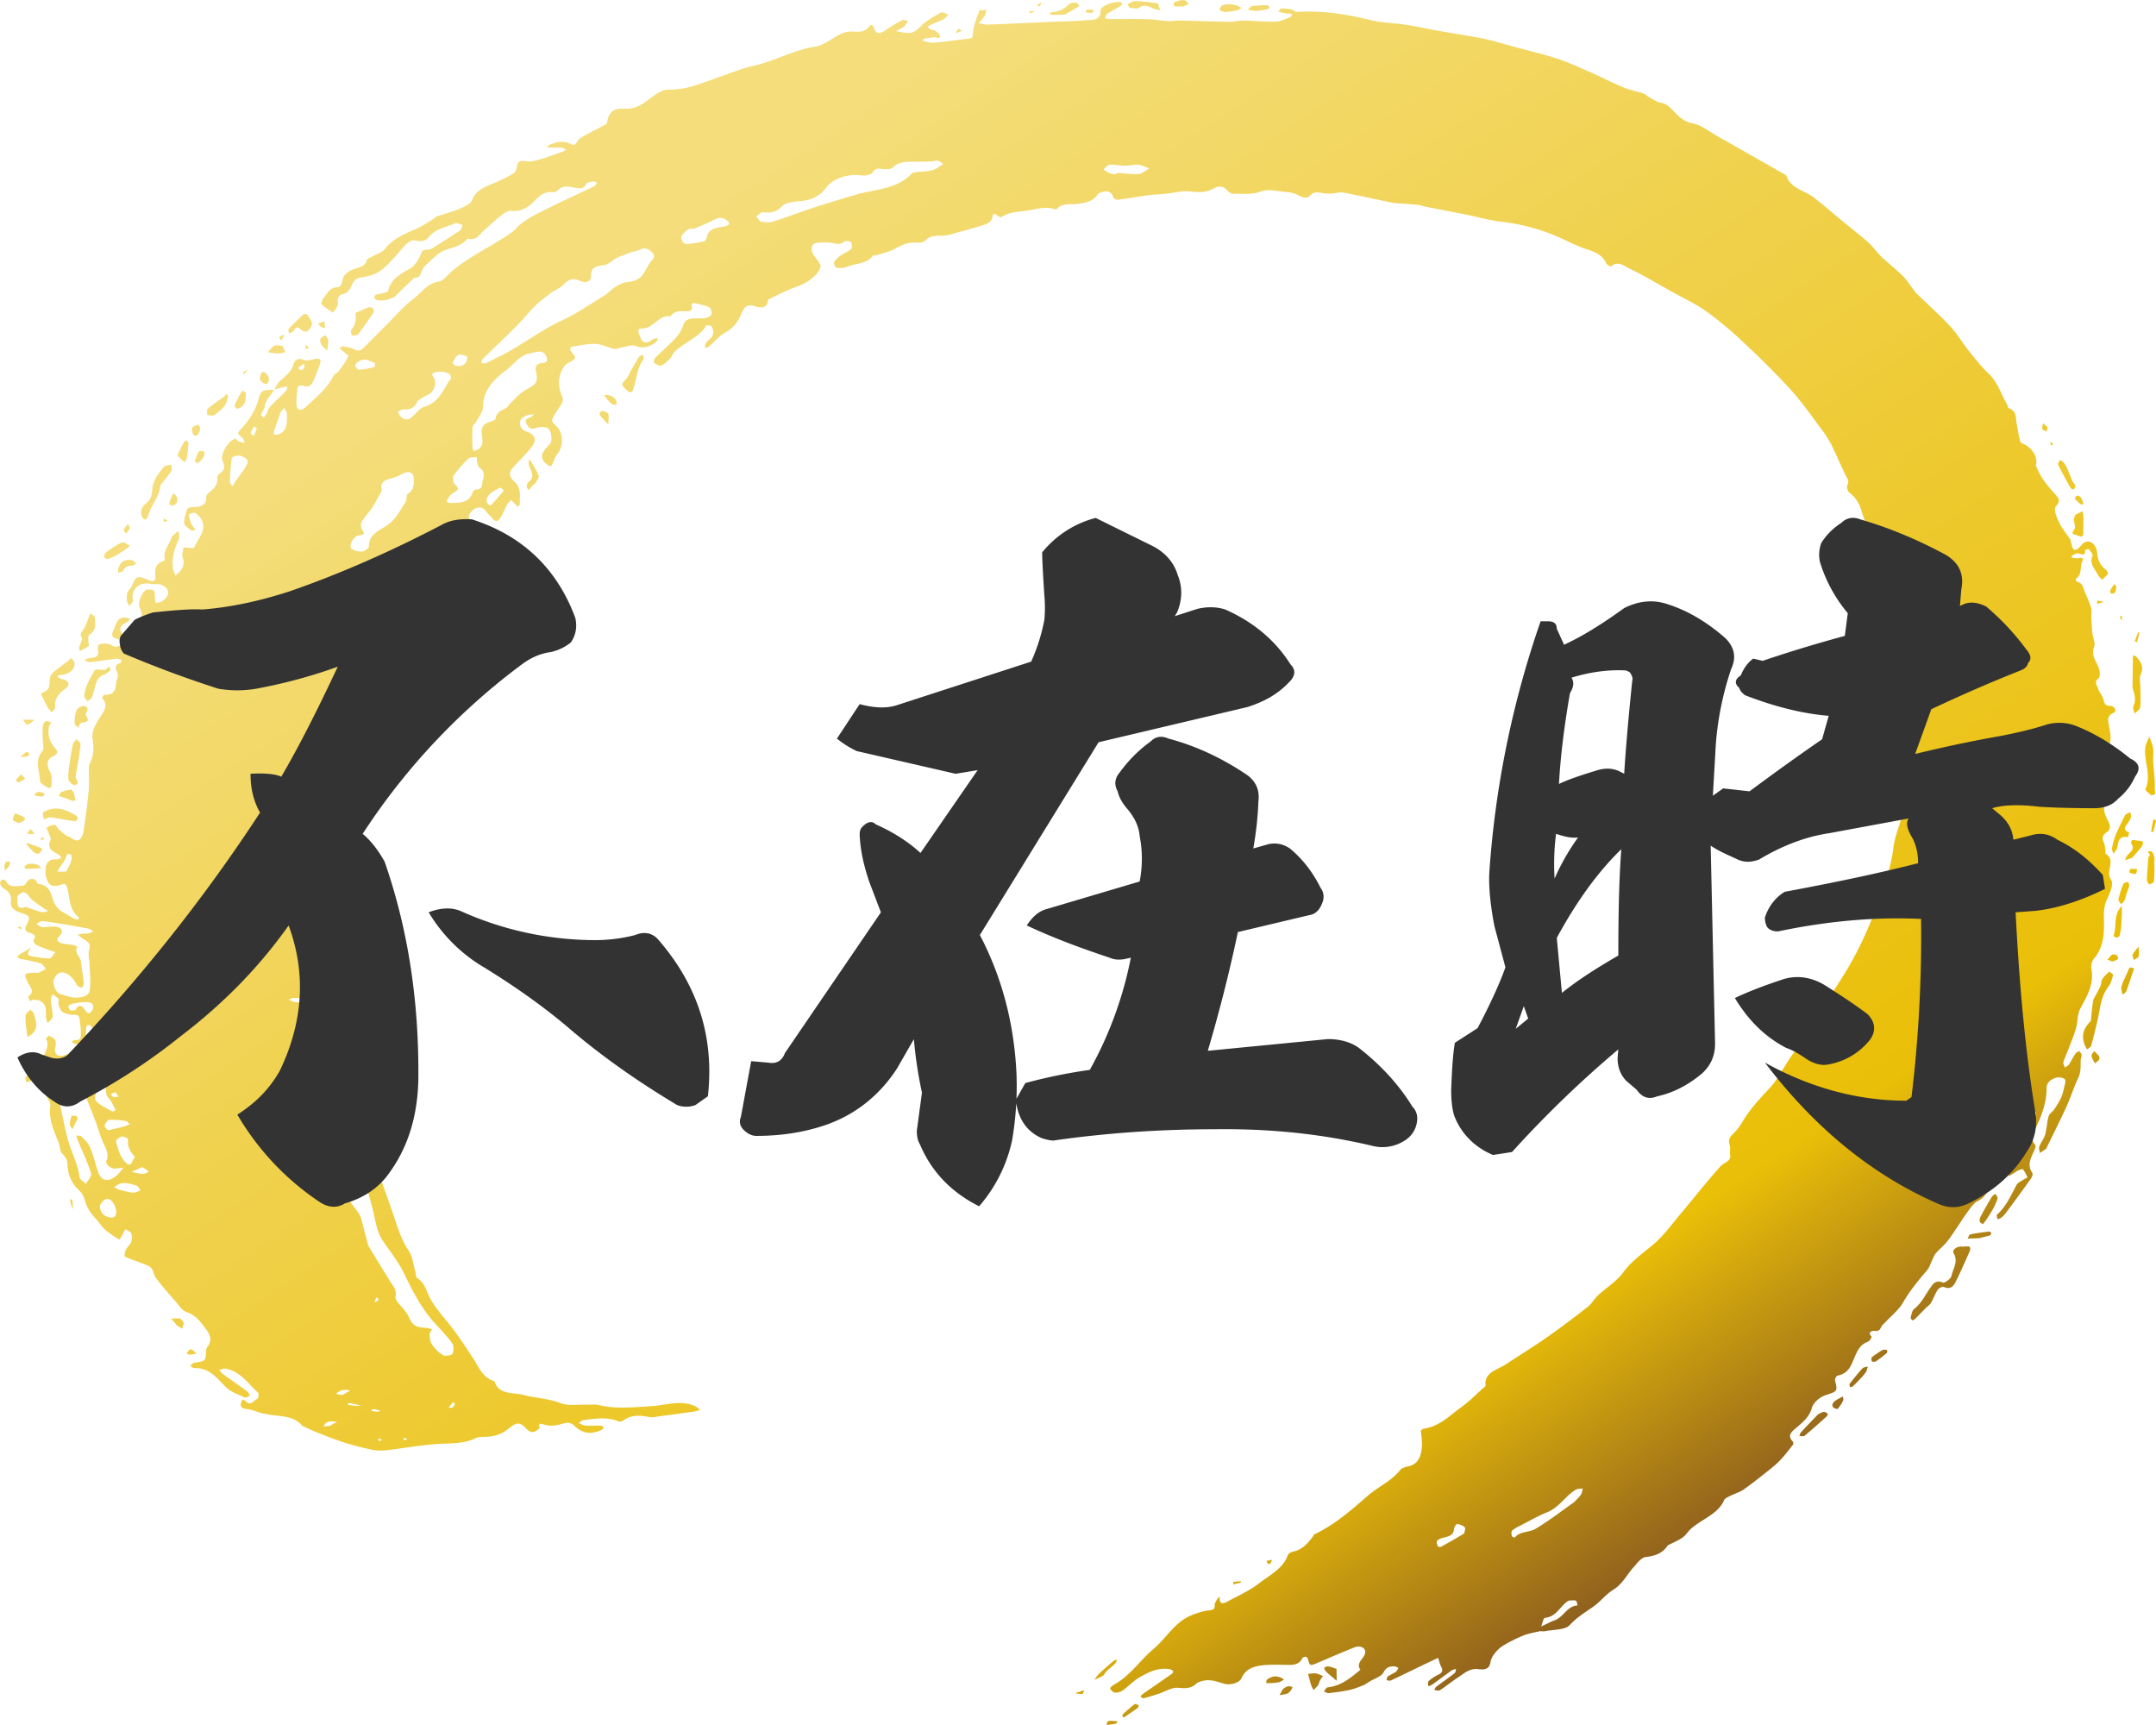 <svg xmlns="http://www.w3.org/2000/svg" xml:space="preserve" id="レイヤー_1" x="0" y="0" style="enable-background:new 0 0 100 80" version="1.1" viewBox="0 0 100 80"><style>.st1{fill:#333}</style><linearGradient id="SVGID_1_" x1="26.421" x2="74.81" y1="3.353" y2="76.924" gradientUnits="userSpaceOnUse"><stop offset=".099" style="stop-color:#f4dd7a"/><stop offset=".826" style="stop-color:#eabf08"/><stop offset=".999" style="stop-color:#7f4f21"/><stop offset="1" style="stop-color:#7f4f21"/></linearGradient><path d="M12.718 18.07c.078-.123.136-.261.238-.365.251-.258.578-.455.666-.832.024-.103.181-.328.479-.179.13.065.364-.022.548-.052.251-.041.233.112.195.229a8.628 8.628 0 0 1-.309.794c-.086.198-.221.323-.497.216-.061-.023-.228.025-.231.05-.032.299-.083.604-.046.899.029.231.26.202.398.069.469-.449 1.003-.854 1.287-1.435.049-.1.194-.16.266-.255.164-.219.332-.44.446-.68.023-.048-.187-.182-.291-.275-.04-.036-.085-.067-.128-.101.059-.031.125-.096.175-.088.178.03.369.057.521.136.191.1.31.052.433-.072.354-.356.706-.712 1.062-1.066.414-.412.791-.862 1.261-1.217.365-.276.61-.695 1.166-.788.2-.033.364-.26.531-.411.861-.775 1.986-1.237 2.919-1.927.118-.087.198-.214.315-.304.181-.138.366-.277.57-.386.429-.229.871-.44 1.309-.657.089-.044.182-.083.272-.125.432-.203.865-.403 1.293-.613.058-.029.087-.104.13-.157-.062-.024-.132-.078-.185-.067-.119.025-.297.058-.332.131-.129.27-.342.191-.562.154-.256-.043-.517-.107-.727.117-.053.056-.164.112-.239.103-.397-.047-.613.142-.85.392-.271.286-.607.52-1.104.47-.139-.014-.32.109-.444.207-.281.222-.537.469-.807.702-.216.186-.354.5-.767.375-.246.349-.67.404-1.059.55-.312.117-.548.4-.803.622a.938.938 0 0 0-.252.327c-.066.158-.083.327-.34.322-.025-.001-.053.042-.078.066-.266.256-.537.507-.795.769-.154.156-.692.284-.896.187-.046-.022-.097-.081-.096-.122.001-.042.054-.103.1-.119.106-.036.224-.044.333-.075.075-.021.198-.05.207-.091.111-.516.521-.77.996-1.03.258-.141.435-.457.542-.727.064-.162.127-.158.258-.162.069-.002.151-.002.203-.034.447-.278.894-.557 1.327-.851.075-.051.088-.173.13-.262-.122-.028-.278-.113-.359-.074-.4.191-.891.245-1.183.61-.138.172-.297.262-.608.19-.306-.072-.515.211-.706.427-.291.328-.567.679-.92.948-.236.18-.585.289-.9.328-.272.034-.376.161-.45.331-.1.228-.2.425-.515.473-.063.01-.126.13-.146.208-.025.096.022.209-.013.3-.044.116-.138.218-.211.326-.174-.12-.369-.225-.511-.37-.048-.049.001-.223.067-.3.184-.215.291-.519.704-.514.059.001.16-.177.172-.278.034-.29.244-.445.508-.542.265-.097.563-.126.633-.444.013-.057.143-.094.221-.139.212-.123.492-.204.624-.375.355-.459.874-.678 1.408-.908.308-.133.582-.329.869-.499.04-.024.064-.074.106-.089.348-.117.709-.207 1.043-.348.229-.097.541-.228.605-.404.201-.556.757-.661 1.228-.887.241-.115.485-.228.708-.368.08-.05.124-.172.142-.267.056-.306.136-.329.485-.284.204.026.435-.047.641-.107.333-.098.656-.22.982-.336.063-.022.117-.063.176-.095-.07-.033-.138-.088-.211-.093-.183-.014-.367-.002-.551-.006-.04-.001-.08-.027-.12-.041.036-.029.066-.068.108-.085.314-.124.64-.213.967-.053.191.093.246.044.334-.117.066-.12.235-.205.374-.283.309-.172.63-.328.941-.498.039-.022.059-.087.068-.134.078-.434.278-.619.799-.593.482.024.795-.177 1.131-.43.266-.2.606-.464.906-.457.491.012.923-.088 1.354-.23.689-.227 1.363-.491 2.05-.724.297-.101.611-.159.915-.245.842-.239 1.604-.664 2.5-.793.307-.044.595-.25.865-.415.277-.168.546-.317.898-.283.289.028.554.007.736-.238.096-.13.165-.063.203.046.107.302.265.331.559.126.236-.165.485-.319.743-.454.071-.037.197.01.298.018-.049.075-.095.151-.147.225a.256.256 0 0 1-.077.069c-.111.063-.225.123-.337.184.158.03.314.074.473.087.274.022.451-.075.644-.281.255-.272.624-.467.965-.668.063-.037.222.053.337.084-.061.073-.106.171-.187.214-.194.102-.407.176-.609.266-.058.026-.106.069-.159.105.053.044.099.097.161.128.048.024.132 0 .168.029.096.076.245.169.245.255 0 .199-.178.049-.276.065-.16.027-.323.043-.482.072-.023.004-.03.103-.027.103.17.033.345.095.511.08.535-.047 1.067-.129 1.601-.185.215-.023.181-.106.199-.267.039-.35.174-.694.297-1.032.014-.038.204-.025.312-.036-.009.075-.007.153-.032.224-.02.056-.072.103-.112.153-.063.079-.128.156-.192.234.136.024.273.073.407.069.985-.036 1.97-.083 2.954-.126.517-.022 1.036-.026 1.55-.071.323-.028.744.044.737-.462-.003-.21.676-.45.938-.373.029.008.077.041.074.045-.024.046-.045.102-.089.128-.199.12-.413.223-.605.351-.063.042-.076.142-.112.215.079.012.158.035.237.036.576.003 1.153-.01 1.728.006.328.009.654.071.982.093.143.01.29-.034.434-.031.799.017 1.598.047 2.397.059.21.003.421-.061.631-.057.505.009 1.01.064 1.514.049.226-.006.449-.129.669-.21.042-.015.059-.083.087-.127-.053-.014-.105-.031-.159-.04-.035-.006-.075.004-.11-.002-.124-.023-.246-.05-.369-.075.045-.053.087-.151.134-.152.156-.006.317.011.47.042.094.019.181.121.266.115 1.164-.073 2.286.1 3.404.378.524.13 1.088.132 1.63.215.499.076.991.188 1.487.276.714.127 1.433.23 2.142.375.486.1.958.253 1.437.383.642.173 1.293.323 1.922.527.509.165.996.386 1.483.599.55.241 1.08.517 1.634.749.295.124.625.182.933.284.091.03.157.114.244.16.176.096.348.224.541.263a.76.76 0 0 1 .427.215c.306.288.531.643 1.066.747.413.08.772.382 1.149.595 1.037.586 2.071 1.176 3.105 1.765.04.023.09.055.102.091.191.57.856.663 1.279.998.422.334.827.684 1.241 1.026.404.333.821.655 1.214.998.201.175.361.387.539.582.052.057.1.117.158.169.319.284.654.555.956.853.183.181.317.401.473.603.052.067.096.142.157.201.523.509 1.074.997 1.567 1.527.334.359.578.783.883 1.165.282.353.566.71.896 1.027.435.418.582.957.865 1.438.031.053.027.151.067.165.4.142.318.467.374.738.055.262.092.527.154.788.013.055.092.115.157.139.372.141.657.577.593.925-.005.029-.026.064-.014.087.1.201.188.41.314.598.154.228.334.443.518.654.17.196.376.328.092.63-.119.127.041.506.152.741.135.286.353.541.533.811.011.016-.004.044.003.064.093.282.088.654.536.145.264-.299.661-.07.702.436.025.308.137.54.394.737.057.043.119.154.094.194-.063.103-.172.183-.263.272-.064-.069-.149-.129-.187-.208-.139-.284-.429-.53-.261-.898.034-.074-.101-.214-.174-.314-.011-.015-.173.03-.172.04.027.27-.112.221-.315.158-.078-.024-.205.067-.305.113-.012.006-.002.083.007.084.098.015.204.045.297.026.185-.038.266-.001.184.164-.127.258.014.596-.306.8-.01.007.028.116.06.124.283.068.29.297.368.48.104.243.213.486.289.737.038.124.001.265.008.399.013.257.025.515.051.771.022.22.151.466.077.651-.171.424.178.712.245 1.067.024.127.041.325-.039.384-.221.163-.063.314-.023.453.049.171.191.321.244.492.055.178.05.341.356.329.1-.004.344.216.113.324-.328.153-.233.385-.204.574.066.428.206.848-.228 1.201-.049.04-.066.195-.041.208.271.137.111.283.037.437a.549.549 0 0 0-.069.296c.058.375.14.748.208 1.122.015.084.046.196.001.253-.28.359-.051.684.089 1.001.088.2.052.347-.117.458-.205.134-.197.277-.118.461.049.113.057.24.077.361.009.053-.024.139.005.157.511.318-.029.803.253 1.204.142.202-.058.636-.195.932-.202.436-.117.875-.131 1.313-.015.513-.106.993-.468 1.422-.106.125-.145.342-.114.501.125.655-.201 1.236-.493 1.768-.164.299-.134.546-.192.822-.081.381-.253.748-.39 1.119-.074.2-.169.394-.226.597-.02.071.046.161.073.243.063-.048.145-.086.185-.146.109-.164.193-.341.302-.505.036-.054.119-.083.18-.123.037.062.094.122.104.187.011.067-.034.139-.038.21-.014.205.005.415-.037.616-.039.184-.141.358-.213.537-.148.368-.279.741-.445 1.102-.281.61-.585 1.213-.879 1.819-.013.028-.025.06-.05.078-.089.065-.182.124-.274.185-.011-.1-.059-.211-.026-.299.07-.189.215-.358.269-.549.079-.282.085-.58.165-.861.033-.118.187-.206.263-.319.116-.172.227-.349.311-.534.072-.158.112-.328.149-.496.027-.124.089-.307.022-.367-.084-.075-.306-.104-.425-.06-.222.083-.413.201-.414.486-.003.648-.225 1.263-.512 1.852-.133.272-.249.512-.013.78.03.034.003.117-.018.172-.138.365-.407.714-.119 1.123.041.058-.025.203-.083.284a93.154 93.154 0 0 1-1.159 1.587 1.212 1.212 0 0 1-.217.212c-.04.033-.102.044-.154.066-.011-.074-.063-.183-.026-.216.439-.396.647-.905.911-1.388.055-.101.206-.163.317-.238.06-.04.189-.09.184-.102a1.948 1.948 0 0 0-.206-.377c-.012-.017-.135.011-.194.039-.091.043-.171.105-.257.157-.068.041-.138.079-.208.119.003-.089-.026-.192.015-.265.187-.333.4-.653.59-.985.107-.187.196-.383.276-.58.13-.32.25-.644.368-.968.02-.054.009-.117.013-.176-.084.003-.221-.021-.242.013-.133.208-.237.431-.358.646-.055.098-.126.189-.193.281-.13.178-.263.354-.394.532-.092.126-.188.251-.271.382-.088.14-.219.282-.232.43-.024.277-.022.528-.279.751-.14.122-.184.339-.244.521a.911.911 0 0 1-.484.572c-.173.088-.298.265-.414.42-.196.26-.367.536-.55.803-.154.225-.298.457-.472.67-.152.186-.347.344-.508.524-.069.076-.103.177-.149.269-.092.183-.144.391-.277.545-.406.472-.794.945-1.101 1.479-.195.34-.541.612-.82.913-.055.059-.127.11-.166.176-.073.123-.099.262-.333.226-.069-.011-.361.038-.146.255.025.025-.075.213-.157.244-.373.139-.487.406-.624.718-.147.336-.256.76-.789.856-.058.01-.136.164-.118.234.13.509.102.491-.459.682-.258.088-.551.347-.613.574-.114.418-.417.67-.731.935-.219.185-.424.354-.161.631.03.032.037.114.011.148-.183.238-.365.478-.572.699-.168.18-.364.341-.561.498-.38.302-.759.606-1.16.887-.174.122-.403.183-.6.283-.111.056-.261.117-.3.207-.288.664-1.061.882-1.56 1.348-.129.121-.219.28-.363.382-.186.131-.408.222-.615.33-.03.016-.07.027-.085.05-.225.344-.556.473-1.007.525-.218.025-.418.306-.588.497-.306.342-.49.755-.927 1.024-.353.217-.601.564-.943.798-.383.263-.761.498-1.081.846-.201.219-.742.198-1.133.277-.086.017-.184-.013-.268.006-.254.057-.517.102-.752.198a7.103 7.103 0 0 0-.927.465 1.514 1.514 0 0 0-.398.371.86.86 0 0 0-.187.382c-.045.294-.208.386-.56.337-.401-.056-.668.201-.953.388-.285.186-.545.402-.83.587-.058.038-.18-.002-.272-.006.035-.053.057-.12.107-.158.279-.211.568-.41.843-.625.05-.039.048-.131.069-.198-.069.023-.151.032-.206.071-.305.217-.601.443-.905.661-.05.036-.12.05-.181.075.003-.081-.032-.195.016-.238.129-.117.282-.22.445-.298.192-.092.232-.193.14-.367-.069-.13-.098-.276-.145-.415-.24.114-.482.228-.721.343-.49.236-.977.476-1.47.707-.05.024-.133-.008-.201-.013.02-.06.018-.142.063-.175.114-.083.257-.135.373-.217.057-.04.079-.119.117-.18-.064-.025-.129-.072-.193-.072-.23-.001-.379.045-.5.282-.098.191-.427.289-.654.428-.093.057-.181.127-.283.168-.206.082-.415.169-.633.216-.315.069-.638.11-.959.148-.074.009-.157-.045-.235-.071.055-.068.103-.188.167-.195.638-.068 1.064-.436 1.498-.795.009-.007.026-.02.025-.022-.219-.316.146-.496.213-.744.071-.265-.203-.411-.513-.285-.566.23-1.128.469-1.689.71-.346.148-.356.146-.439-.165-.012-.046-.063-.117-.099-.118-.058-.002-.154.032-.171.072-.132.295-.405.31-.702.304-.306-.006-.614-.015-.919.002-.514.028-.984.124-1.199.622-.091.212-.527.334-.804.249-.362-.112-.718-.243-1.107-.095-.052.02-.118.032-.151.066-.243.252-.52.253-.883.218-.28-.027-.588.178-.885.275-.234.076-.469.151-.708.213-.036.01-.096-.049-.144-.075.031-.038.054-.085.093-.113.45-.314.904-.625 1.352-.94.04-.028.088-.109.073-.127a.305.305 0 0 0-.169-.098c-.524-.084-.96.138-1.367.367-.3.169-.533.428-.813.628a.582.582 0 0 1-.352.093c-.083-.006-.174-.102-.223-.177-.016-.025.073-.131.138-.165.791-.427 1.237-1.15 1.883-1.69.622-.521.985-1.28 1.834-1.588.22-.08.449-.159.682-.186.194-.023.33-.033.312-.248-.005-.065.036-.137.071-.199.043-.074.103-.141.156-.211.005.068.001.138.017.205.01.041.046.105.078.109a.354.354 0 0 0 .196-.033c.517-.285 1.078-.526 1.53-.877.492-.382 1.115-.682 1.336-1.294.027-.075.138-.162.226-.178.461-.088.706-.388.943-.701.025-.033.032-.088.065-.104.962-.453 1.731-1.137 2.486-1.794.482-.42 1.113-.689 1.502-1.195.067-.087.229-.136.358-.163.372-.079.527-.299.605-.629.083-.347.037-.673-.007-1.009-.004-.034.085-.105.139-.113.744-.108 1.199-.614 1.737-.996.367-.26.676-.584 1.011-.88.042-.037.12-.082.116-.117-.076-.622.543-.729.943-.993.635-.42 1.288-.819 1.909-1.254.65-.455 1.279-.933 1.9-1.419.18-.141.283-.356.45-.512.395-.367.892-.672 1.193-1.088.38-.527.913-.88 1.401-1.297.475-.405.835-.917 1.235-1.389.397-.469.779-.948 1.173-1.419.229-.274.464-.545.702-.813.15-.169.49-.206.44-.517-.025-.154.023-.322-.025-.467-.066-.201-.019-.335.137-.488a2.76 2.76 0 0 0 .455-.578c.355-.61.853-1.126 1.34-1.652.179-.193.303-.427.446-.646.16-.244.303-.496.471-.735.41-.586.917-1.134 1.225-1.758.424-.86 1.009-1.638 1.486-2.47.523-.912.938-1.844 1.288-2.807.315-.867.638-1.731.748-2.649.056-.468.244-.923.374-1.384.041-.147.11-.291.124-.44.082-.826.196-1.653.209-2.481.008-.567-.117-1.137-.218-1.701-.018-.098-.202-.18-.32-.256-.101-.065-.217-.109-.327-.163.093-.061.176-.153.28-.178.35-.083.372-.247.213-.497-.048-.076-.041-.18-.053-.272-.099-.753-.205-1.506-.291-2.26-.044-.378-.03-.762-.082-1.14-.078-.561-.071-1.164-.321-1.664-.274-.547-.165-1.132-.422-1.662-.249-.514-.506-1.033-.663-1.571-.099-.34-.274-.58-.552-.806-.083-.068-.129-.255-.083-.344.094-.184-.002-.295-.079-.446-.241-.473-.434-.966-.675-1.439a5.472 5.472 0 0 0-.512-.785c-.441-.587-.857-1.192-1.356-1.739a39.26 39.26 0 0 0-2.155-2.164 17.51 17.51 0 0 0-1.741-1.462c-.495-.357-1.075-.623-1.619-.927-.66-.368-1.306-.761-1.993-1.085-.221-.104-.513-.377-.837-.092-.013.012-.19-.07-.218-.133-.161-.367-.468-.526-.884-.654-.542-.167-1.033-.458-1.56-.67a9.468 9.468 0 0 0-2.469-.621c-.52-.059-1.026-.211-1.541-.314-.661-.133-1.324-.26-1.986-.391-.1-.02-.195-.063-.296-.073-.24-.025-.482-.037-.723-.056-.165-.013-.332-.016-.492-.048-.749-.152-1.493-.323-2.244-.462-.175-.033-.373.037-.561.045a1.955 1.955 0 0 1-.419-.026c-.207-.039-.394-.068-.553.104-.139.15-.295.132-.482.034-.175-.09-.381-.174-.575-.18-.428-.013-.83-.191-1.301-.011-.362.138-.825.079-1.243.085-.084.001-.192-.084-.252-.155-.182-.213-.413-.214-.628-.092-.339.194-.668.191-1.062.144-.395-.047-.814.069-1.223.11-.259.026-.521.033-.778.067-.401.053-.798.132-1.2.181-.158.019-.362.089-.422-.164-.02-.084-.171-.201-.261-.201-.149.001-.372.047-.433.14-.219.335-.556.386-.94.441-.321.046-.705-.056-.955.234-.015.017-.072.022-.101.012-.435-.144-.849-.001-1.27.066-.406.064-.836.05-1.188.294-.03.021-.135-.004-.17-.036-.211-.197-.226-.1-.276.1-.028.112-.187.241-.32.284-.533.172-1.078.315-1.62.465-.11.03-.226.056-.339.058-.299.007-.592-.032-.822.231-.079.091-.327.095-.496.09-.326-.01-.574.097-.844.253-.278.16-.624.23-.942.335-.043.014-.129-.015-.142.004-.275.413-.817.357-1.223.536a.863.863 0 0 1-.466.032c-.06-.011-.144-.193-.112-.256.061-.121.185-.225.304-.312.151-.109.349-.175.476-.299.063-.061.047-.229-.003-.317-.026-.046-.248-.069-.306-.025-.167.127-.302.129-.515.076-.238-.059-.51-.04-.763-.016-.247.024-.307.306-.145.562.122.192.373.429.319.576-.091.249-.342.485-.591.649-.276.182-.628.273-.942.413-.284.127-.561.266-.841.401-.021.01-.048.028-.051.045-.066.425-.342.382-.695.272-.286-.089-.437.1-.524.309-.156.37-.34.697-.757.921-.302.162-.52.443-.782.665-.041.035-.119.037-.179.054.008-.061.001-.128.029-.181a.608.608 0 0 1 .162-.199c.238-.177.242-.391.119-.61-.024-.044-.234-.066-.245-.047-.33.564-1.033.775-1.476 1.228-.08.082-.106.204-.186.286-.125.128-.259.265-.422.344-.069.033-.242-.051-.33-.12-.038-.029-.013-.179.039-.231.308-.311.649-.599.946-.918.155-.168.287-.374.349-.582.082-.273.284-.329.544-.34.159-.007.324.021.476-.008.113-.022.277-.096.298-.172.028-.101-.022-.292-.106-.331-.218-.101-.471-.143-.714-.197-.026-.006-.114.075-.106.097.089.244-.062.296-.285.286-.261-.012-.513-.015-.672.216-.006.009-.018.023-.026.022-.577-.073-.752.57-1.334.565-.274-.002-.085.303-.039.445.073.23.285.252.495.095.067-.05.16-.076.244-.105.005-.002.065.074.055.087a.667.667 0 0 1-.169.166c-.263.162-.521.25-.862.115-.156-.062-.392.027-.59.057-.135.021-.277.102-.396.079-.298-.058-.583-.219-.877-.229-.377-.012-.759.081-1.136.141-.016.003-.041.147-.005.191.281.346.281.338-.135.559a.625.625 0 0 0-.234.242c-.251.451-.217.904-.011 1.364.035.077-.001.198-.047.28-.142.252-.342.484-.44.746-.033.088.161.251.266.37.266.302.241.927-.029 1.219-.096.103-.122.256-.184.385-.031.064-.071.125-.108.188-.059-.03-.127-.051-.176-.09-.291-.23-.307-.459-.071-.733.104-.121.253-.25.266-.384.018-.184-.016-.421-.141-.55-.086-.089-.385-.088-.55-.033-.237.078-.333.034-.44-.151-.103-.179-.071-.267.141-.331.075-.022.131-.092.196-.141-.088.007-.18 0-.262.022-.376.102-.501.338-.321.617a.451.451 0 0 0 .22.151c.47.16.458.446.248.711-.276.349-.6.669-.903 1.001-.199.217-.086.45.075.586.375.317.259.701.277 1.07.002.041-.061.084-.094.126l-.123-.129-.186-.185c-.061.063-.14.118-.178.19-.112.207-.191.43-.318.629-.068.107-.189.254-.354.054-.104-.126-.238-.235-.333-.366-.136-.187-.323-.201-.505-.107a.589.589 0 0 0-.252.286c-.089.216.11.281.286.355.083.035.149.1.222.151-.08.035-.157.076-.24.104-.42.142-.937.973-.847 1.35.015.062-.005.173-.051.195-.384.191-.349.513-.329.817.033.516-.128.978-.424 1.414a3.88 3.88 0 0 0-.493.958c-.106.312-.232.671-.688.873-.288.128-.451.535-.591.844-.114.251-.106.544-.166.816-.011.048-.084.103-.141.118-.033.009-.121-.045-.134-.084-.036-.113-.045-.233-.066-.35-.016-.089-.035-.178-.052-.267-.137.036-.301.043-.404.116-.173.124-.297.3-.46.436-.204.17-.161.358-.087.551.036.094.119.174.15.269.132.397.2.423-.283.645-.115.053-.163.252-.204.392-.088.294-.148.594-.227.891a.491.491 0 0 1-.102.189c-.351.399-.444.878-.561 1.353-.048.194-.11.397-.225.564-.15.217-.079.409-.031.624.042.189.049.389.027.58-.006.051-.176.119-.274.124-.592.029-.786.272-.621.795.043.137.088.278.09.418.001.072-.071.186-.142.212-.304.11-.535.519-.432.884.078.277.354.289.626.295.108.002.215.059.323.091-.109.054-.211.131-.327.158-.245.058-.498.088-.746.137-.04.008-.069.058-.103.088.042.013.084.037.125.036.271-.006.511-.002.323.34-.025.045.02.151.07.194.253.215.182.5.126.725a1.37 1.37 0 0 0 .171 1.126c.043.069.039.215-.015.266-.176.166-.096.328-.059.506.082.405.138.814.217 1.219.035.178.082.358.155.527.117.269.04.415-.281.413-.411-.003-.821-.044-1.233-.056-.083-.002-.168.054-.252.084.087.035.171.091.262.102.42.051.844.075 1.261.139.254.039.355.206.389.441.037.258-.128.332-.336.386-.101.026-.219-.002-.326.013-.076.011-.145.054-.218.082.048.036.112.065.14.11.057.092.157.21.13.288-.104.306.119.413.361.483.359.104.608.306.78.588.033.054-.009.145-.016.219-.061-.026-.123-.048-.181-.078-.031-.016-.049-.049-.079-.067-.192-.112-.482-.353-.562-.308-.274.155-.549.341-.602.698-.039.257-.029.458.097.698.113.215.084.485.143.726.112.454.228.909.368 1.357.155.493.334.98.513 1.466.164.447.341.891.515 1.336.015.037.073.072.068.103-.091.588.542.906.67 1.411.095.376.192.751.291 1.126a.62.62 0 0 0 .073.167c.317.522.636 1.043.955 1.564.136.221.329.386.261.714-.041.198.293.456.455.689.06.085.126.171.163.264.145.365.335.487.778.5.1.003.199.044.298.068-.041.075-.118.152-.115.225.008.156.013.334.1.461.135.195.312.384.521.515.092.058.41.004.439-.062.063-.146.074-.367-.014-.493-.22-.316-.501-.6-.768-.889-.666-.722-1.079-1.56-1.493-2.405-.243-.496-.604-.948-.926-1.413-.335-.482-.372-1.035-.511-1.565-.174-.659-.376-1.312-.549-1.971-.102-.387-.17-.781-.258-1.171-.058-.259-.128-.516-.187-.775a394.77 394.77 0 0 1-.473-2.097c-.009-.042-.001-.086-.001-.129.001-.155-.044-.425.011-.443.191-.06.453-.091.621-.016.134.06.22.287.231.446.006.094-.155.253-.276.286-.255.07-.158.139-.059.256.107.128.241.265.269.412.053.273.04.555.048.834.003.104-.032.212-.01.312.053.248.117.496.197.738.064.191.155.375.243.559.026.055.099.095.119.151.347.954.701 1.907 1.028 2.867.2.587.363 1.175.725 1.716.184.276.213.633.308.955.032.108.011.271.087.319.401.253.435.663.636 1.004.301.513.738.962 1.096 1.45.317.432.61.878.902 1.324.245.374.391.814.909.992.021.007.049.022.054.038.198.612.831.487 1.32.611.582.147 1.191.17 1.766.391.34.131.786.049 1.184.061.186.006.382-.023.556.019.804.196 1.607.1 2.418.055.679-.038 1.366-.309 2.045-.007.093.041.165.117.247.176-.098.027-.193.064-.293.079-.529.076-1.059.149-1.589.218-.164.021-.34.068-.493.036-.443-.094-.853-.103-1.224.176-.045.034-.15.044-.205.022-.526-.216-1.065-.128-1.601-.056-.085.011-.159.088-.238.134.099.04.195.108.297.115.248.017.498.001.747.01.046.002.089.06.133.092-.042.037-.076.086-.126.109-.509.235-.918.146-1.285-.236-.073-.076-.276-.122-.385-.09-.339.099-.662.184-1.018.061-.061-.021-.29-.081-.163.144.015.027-.168.179-.281.211-.08.023-.233-.034-.293-.099-.336-.365-.472-.384-.87-.058-.341.279-.673.375-1.096.381-.15.002-.319.007-.444.067-.555.27-1.156.226-1.756.266-.825.056-1.64.21-2.463.3a2.239 2.239 0 0 1-.7-.058 13.336 13.336 0 0 1-1.208-.323c-.393-.126-.776-.279-1.159-.429-.218-.085-.427-.186-.64-.281-.041-.018-.092-.033-.116-.062-.4-.482-1.031-.414-1.589-.521-.112-.022-.225-.041-.334-.071-.217-.059-.428-.163-.648-.178-.243-.017-.291-.113-.263-.285.009-.056.057-.108.088-.162.043.027.096.047.128.082.236.256.37-.03.527-.095.061-.025.103-.249.053-.294-.458-.409-.787-.96-1.484-1.116-.096-.021-.215.036-.323.057.061.067.112.146.186.2.373.272.755.534 1.126.808.059.044.077.132.114.199-.086.026-.202.096-.253.07-.285-.15-.599-.225-.853-.469-.401-.383-.737-.917-1.478-.891-.061.002-.125-.073-.188-.113.066-.047.127-.125.2-.136.515-.077.514-.072.538-.535a.37.37 0 0 1 .062-.203c.221-.286.146-.536-.058-.806-.244-.322-.443-.647-.904-.801-.215-.072-.361-.322-.521-.504-.3-.34-.601-.681-.875-1.037-.106-.126-.123-.313-.213-.461-.049-.08-.158-.144-.256-.184-.33-.132-.673-.239-.994-.385-.041-.019-.009-.218.036-.317.06-.129.196-.233.245-.364a.58.58 0 0 0 .008-.39c-.033-.087-.177-.141-.272-.21l-.158.299-.102.19c-.077-.041-.159-.075-.228-.125-.174-.125-.355-.246-.507-.39-.133-.126-.219-.289-.346-.42-.267-.276-.462-.574-.553-.935a.965.965 0 0 0-.282-.444 1.62 1.62 0 0 1-.509-1.162c-.006-.27-.112-.356-.254-.522-.109-.126-.09-.331-.154-.493-.218-.555-.481-1.095-.389-1.713.023-.156-.134-.333-.205-.502-.021-.05-.061-.135-.039-.151.18-.142.412-.248.36-.517-.003-.016.067-.062.099-.059.189.015.527.479.454.63-.008.016-.132-.001-.196-.02-.095-.027-.186-.069-.278-.105.03.089.058.179.091.267.054.142.132.279.167.425.154.637.25 1.288.46 1.909.16.474.39.926.44 1.431.011.11.197.207.302.31.085-.167.279-.362.235-.497-.169-.527-.415-1.035-.63-1.551-.027-.064-.039-.132-.058-.198.084.015.201.005.245.05.15.155.32.315.397.501.156.377.247.774.38 1.159.135.393.449.464.793.192a1.14 1.14 0 0 0 .155-.138c.077-.087.145-.18.217-.27-.121.013-.242.025-.362.041-.201.026-.494-.2-.424-.359.137-.317-.027-.565-.15-.841-.15-.335-.242-.689-.372-1.031-.242-.635-.508-1.264-.733-1.904-.086-.244-.225-.351-.506-.342a.901.901 0 0 1-.312-.038c-.098-.038-.334-.071-.064-.216.028-.015-.018-.237-.073-.254-.173-.054-.369-.047-.552-.081-.065-.012-.175-.088-.168-.106.104-.275.298-.534.129-.845-.013-.023.123-.146.139-.138.106.05.241.107.283.193.048.1.03.236.006.351-.063.302.102.446.428.355.054-.015.103-.061.154-.06.127.002.253.024.38.037-.077.044-.166.077-.229.134-.081.072-.176.155-.203.248-.038.131-.019.271.219.188.542-.188 1.28.479 1.172 1.039-.035.18-.126.43-.031.533.191.207.489.338.751.49.025.015.154-.061.152-.066a3.944 3.944 0 0 0-.202-.4c-.07-.118-.207-.224-.222-.345-.05-.403-.04-.812-.089-1.215a7.357 7.357 0 0 0-.227-1.214c-.075-.256-.255-.49-.4-.727-.019-.031-.131-.052-.167-.031-.039.023-.052.097-.056.15-.009.138-.009.277-.009.416 0 .037-.005.091.018.108.418.294.023.657.106.979.004.014-.083.064-.087.06-.095-.079-.193-.158-.27-.25-.021-.025.025-.094.039-.142.067-.233.052-.42-.293-.452-.068-.006-.128-.072-.192-.111.063-.026.128-.078.189-.075.261.014.26-.133.253-.293-.003-.068.005-.138-.002-.206a9.218 9.218 0 0 0-.058-.497c-.037-.244-.264-.148-.422-.182-.131-.028-.286-.054-.375-.13-.095-.083-.14-.221-.178-.342-.025-.078.037-.187-.004-.25-.059-.091-.175-.153-.267-.227-.031.086-.091.174-.086.258.012.206.059.41.082.616.009.08.017.173-.02.241-.047.087-.139.154-.212.23-.026-.092-.069-.183-.073-.276-.012-.271.059-.565-.254-.748-.085-.05-.212-.053-.321-.057-.06-.002-.121.038-.182.059-.018-.08-.082-.208-.048-.232.305-.219.065-.417-.025-.607-.212-.446-.202-.47.337-.475.049 0 .106.015.146-.003.119-.053.231-.118.345-.178-.083-.089-.147-.224-.253-.257-.302-.093-.62-.142-.931-.212-.049-.011-.093-.037-.14-.057.029-.046.047-.103.09-.134.079-.058.174-.098.26-.149.095-.056.188-.115.282-.173-.049.083-.11.162-.14.25-.012.035.033.123.065.129.309.052.62.117.931.119.092.001.185-.187.278-.288-.085-.029-.171-.055-.255-.086-.219-.082-.445-.154-.65-.258-.067-.034-.136-.187-.105-.231.14-.199.002-.263-.165-.317-.237-.076-.278-.168-.16-.39.2-.373.138-.408-.312-.562-.237-.081-.46-.216-.419-.516.033-.244-.064-.452-.327-.589a.399.399 0 0 1-.173-.224c-.018-.054.029-.145.081-.188.024-.02.171.021.189.06.159.348.497.218.773.223.065.001.154-.097.194-.167.107-.185.301-.215.441-.053.034.039.048.124.08.128.675.073.573.635.809.984.06.088.126.183.216.243.211.141.436.267.662.391.053.029.131.022.197.031.001-.037.02-.092-.001-.108-.5-.39-.377-.967-.564-1.449-.016-.041-.103-.103-.128-.094-.513.186-.721.112-.818-.331a1.124 1.124 0 0 1 .003-.516c.054-.204.231-.304.487-.287.071.005.146-.048.22-.075-.047-.053-.082-.126-.144-.157-.297-.149-.541-.3-.361-.662.04-.08-.049-.212-.084-.318-.029-.09-.118-.235-.088-.257.1-.073.24-.13.368-.134.057-.002.113.141.184.206a3.9 3.9 0 0 0 .364.298c.06.043.156.048.211.094.234.195.414.164.524-.109.042-.105.06-.218.075-.329.077-.578.165-1.155.216-1.735.032-.373.003-.749.009-1.124.001-.067.042-.135.071-.2.158-.356.162-.71.102-1.093-.056-.36.153-.694.361-1.02.154-.241.385-.531.094-.842-.024-.026.056-.181.081-.18.648.032.488-.449.606-.745a.383.383 0 0 0-.001-.288c-.096-.198-.126-.353.156-.445.029-.01.025-.099.037-.151-.084-.014-.171-.048-.251-.038-.404.049-.804.118-1.209.159-.085.009-.18-.066-.271-.103.085-.028.169-.075.256-.082.343-.028.447-.134.389-.381-.019-.082.004-.237.054-.254a.904.904 0 0 1 .418-.029c.118.018.221.123.337.133.099.009.207-.061.312-.096-.054-.088-.095-.243-.165-.254-.445-.071-.279-.32-.196-.517.096-.229.145-.532.559-.483.059.007.114.041.17.062-.042.048-.073.11-.127.141-.168.098-.372.17-.312.4.015.057.061.107.092.16l.13-.088c.094-.061.181-.133.283-.182.466-.224.59-.536.375-.967-.098-.197.124-.769.339-.819.103-.024.278-.008.33.051.064.073.032.21.044.319.009.082.02.163.03.244.092-.02.201-.02.274-.065.41-.247.421-.584.009-.775-.139-.064-.341-.013-.506-.045-.544-.104-.923.245-.828.747.016.086-.106.192-.164.289-.039-.08-.103-.158-.111-.24-.022-.22-.034-.445.189-.611.021-.016.013-.059.029-.086.083-.141.136-.355.264-.4.133-.047.351.051.512.121.25.11.339.035.323-.183-.021-.283-.027-.552.341-.683.041-.015.103-.066.097-.09-.091-.369.173-.649.299-.963.015-.038.021-.083.049-.111.088-.088.185-.169.279-.252.013.117.074.25.032.348-.18.417-.338.834-.287 1.29.005.043-.01.089.003.129.034.104.078.206.118.308.082-.078.184-.146.243-.236.123-.185.184-.371.091-.602-.055-.136.022-.314.04-.474.126.012.251.028.377.035.036.005.111-.006.119-.027.175-.426.612-.808.322-1.317a.786.786 0 0 0-.292-.286c-.055-.03-.27.053-.268.078.009.148.044.299.103.438.04.094.133.17.203.254-.064.021-.161.076-.185.057-.131-.102-.333-.215-.345-.337-.022-.215.066-.441.132-.658.014-.046.127-.096.196-.098.369-.007.708-.02.693-.477-.003-.09.123-.197.214-.272.193-.159.322-.329.296-.577-.008-.071.034-.179.096-.218.268-.169.25-.367.151-.61-.12-.296.266-.947.592-1.019.036-.008.091.093.151.119.087.037.186.052.28.076-.029-.075-.033-.174-.091-.221-.313-.255-.246-.235.003-.514.31-.348.575-.766.701-1.19.14-.47.139-.548.74-.532-.129.272-.413.464-.421.787-.002.082-.082.161-.122.244-.021.043-.055.098-.04.135.018.045.08.077.123.115.037-.051.08-.1.109-.154.062-.117.091-.256.18-.352.235-.253.499-.484.741-.732.046-.047.043-.131.063-.198-.076.009-.155.01-.228.028-.131.032-.258.074-.387.112m12.907-4.54c-.258.206-.538.396-.77.623-.323.316-.599.67-.918.99-.507.509-1.036 1.001-1.548 1.506-.046.046-.041.132-.06.199.08-.004.174.016.236-.015.399-.198.8-.392 1.182-.614.772-.449 1.495-.977 2.308-1.353.705-.326 1.309-.76 1.958-1.146.186-.111.323-.285.507-.4.164-.103.357-.218.546-.233.348-.028.613-.136.786-.4.131-.2.213-.432.379-.603.154-.158.127-.265.001-.39-.149-.147-.312-.237-.551-.115-.134.069-.305.079-.449.137-.287.114-.609.202-.834.381-.14.112-.239.183-.429.208-.283.037-.571.083-.553.459.014.293-.216.396-.525.254-.32-.147-.529-.049-.739.168-.127.133-.301.231-.527.344m16.694-5.512c.394-.107.848.002 1.201-.259.072-.053.155-.096.233-.143-.08-.055-.151-.137-.242-.159-.089-.022-.196.023-.296.028-.185.01-.372.008-.557.015-.443.017-.913-.08-1.267.285-.063.066-.242.06-.367.06-.199-.001-.397-.108-.542.148-.057.1-.339.169-.497.144-.606-.093-1.337.12-1.664.56-.283.381-.656.582-1.174.627-.301.026-.703.059-.863.231-.266.284-.521.328-.885.29-.098-.01-.214.12-.322.186.074.085.132.223.225.245.172.04.381.055.544.004.618-.194 1.219-.427 1.833-.63.562-.186 1.131-.355 1.699-.527.236-.072.474-.143.716-.195.793-.17 1.63-.251 2.225-.91m-17.724 8.366c-.033.008-.067.013-.099.023-.453.14-.682.511-1.022.767-.594.447-1.069.928-1.066 1.684.001.238-.207.479-.328.715-.042.082-.156.151-.161.23-.019.308-.011.618-.005.927.001.065.036.13.055.194.081-.035.176-.056.242-.107.279-.215.131-.505.129-.756-.003-.281.114-.425.402-.503.095-.026.242-.091.249-.149.031-.267.234-.367.466-.474.094-.044.14-.163.221-.237.224-.207.421-.456.689-.604.549-.303.596-.347.489-.929-.034-.184.055-.311.285-.326.272-.018.265-.157.187-.328-.151-.33-.445-.17-.733-.127m-7.354 7.198c-.156.202-.328.396-.459.61a.388.388 0 0 0-.013.325c.063.146.26.275-.114.309-.12.011-.259.145-.323.254-.062.106-.102.321-.04.363a.843.843 0 0 0 .509.134c.118-.01.317-.165.313-.249-.022-.508.456-.72.79-.932.463-.294.638-.714.901-1.1.078-.115.023-.335.12-.4.296-.198.278-.455.262-.721-.015-.257-.19-.34-.463-.225-.153.065-.295.162-.456.201-.351.085-.669.17-.556.59.01.038-.044.089-.069.134-.12.225-.243.45-.402.707M1.981 43.004c.179-.011.357-.033.536-.03.329.005.466.213.247.426-.213.207-.061.282.1.343.145.055.321.044.48.074.087.017.167.059.251.09-.183.264.119.442.152.668.051.349.104.698.142 1.048.007.06-.059.127-.092.191-.068-.031-.158-.046-.199-.095-.087-.104-.13-.238-.223-.336-.1-.105-.221-.218-.36-.263-.277-.089-.418.099-.51.284-.09.181.074.621.245.677.245.08.499.179.752.186.267.007.618-.058.659-.336.058-.394.006-.801-.004-1.203-.006-.231-.086-.479-.017-.69.089-.273-.068-.367-.265-.485-.099-.059-.183-.138-.274-.209.099-.016.197-.036.297-.048.06-.007.126.01.183-.004.087-.021.168-.059.251-.09-.073-.046-.14-.117-.22-.133a42.926 42.926 0 0 0-1.29-.227c-.285-.047-.57-.101-.858-.122-.087-.007-.183.084-.275.13a.788.788 0 0 0 .292.154m19.047-20.622c.295.305.291.3-.065.518-.081.049-.128.144-.183.222-.097.137-.081.206.133.204.441-.005.864-.016 1.008-.493.016-.054.099-.132.151-.132.361.001.263-.268.32-.427.073-.201.096-.412-.141-.575-.069-.048-.092-.158-.116-.245-.023-.084-.019-.173-.027-.26-.132.023-.315.005-.388.075a7.332 7.332 0 0 0-.684.783c-.048.061-.008.175-.008.33m-1.654-3.793c-.106.271-.296.424-.648.396-.086-.007-.18.066-.271.102.037.073.06.155.115.216.15.165.334.204.523.051.196-.159.347-.414.573-.482.738-.223.895-.836 1.246-1.32.024-.033-.001-.106-.024-.153-.091-.188-.706-.223-.84-.046-.016.021.012.08.037.111.207.251.069.714-.241.846-.154.064-.289.162-.47.279m53.649 51.068c.104-.113.223-.218.306-.343.055-.082.057-.19.083-.287-.11.019-.24.011-.325.062-.494.297-.758.816-1.333 1.048-.413.166-.798.389-1.192.591-.149.076-.307.151-.426.257-.052.046-.031.17-.015.255.005.03.134.072.138.067.234-.3.671-.232.952-.399.62-.369 1.187-.808 1.812-1.251M32.17 10.612c-.273-.055-.391.141-.524.277-.118.121.024.435.192.427.286-.014.574-.062.847-.138.072-.02.091-.192.132-.295.088-.221.299-.291.53-.337.112-.022.228-.033.334-.067.165-.054.191-.134.046-.249-.164-.13-.329-.168-.528-.073-.317.154-.637.304-1.029.455m19.562-2.529c.051-.022.103-.064.152-.061.308.015.619.075.92.048.177-.016.34-.165.509-.254-.173-.062-.341-.159-.519-.178-.192-.02-.394.052-.591.051-.246-.002-.494-.063-.738-.048-.1.006-.19.143-.285.22.084.052.164.112.254.155.069.033.15.046.298.067M10.88 22.382c.196-.283.425-.552.578-.852.116-.227-.142-.344-.33-.399-.106-.031-.369.056-.377.112a9.5 9.5 0 0 0-.085 1.131c-.002.056.078.114.121.17.03-.032.061-.065.093-.162M6.21 53.736c.012-.038.049-.096.033-.112-.233-.228-.338-.486-.305-.797.004-.034-.215-.136-.301-.115-.107.027-.274.169-.258.228.104.378.198.769.54 1.053.026.022.128.016.146-.007.05-.064.074-.144.145-.25m66.556 20.493c-.404.225-.534.738-1.108.803-.077.009-.118.261-.176.4.102-.049.203-.098.306-.146.1-.046.197-.1.302-.135.437-.144.565-.658 1.084-.699-.026-.074-.029-.175-.086-.215-.052-.037-.163-.008-.322-.008M.804 41.577v.225c-.001.22.055.373.366.265.041-.014.108.022.16.039.2.066.394.151.6.195.096.021.213-.034.321-.055-.075-.04-.157-.071-.222-.12-.24-.183-.532-.34-.694-.568-.196-.274-.335-.204-.531.019m67.108 29.539c.013-.096.077-.229.029-.281-.078-.085-.225-.136-.354-.16-.031-.006-.142.147-.146.229-.013.297-.246.351-.501.41-.106.025-.232.075-.287.149-.041.056.009.171.038.254.007.019.109.037.142.019.351-.191.696-.39 1.079-.62M4.628 55.909c.012.267.13.478.441.548.318.072.338-.184.317-.321-.027-.178-.128-.404-.284-.496-.203-.121-.35.065-.474.269m8.678-36.575c0-.064.017-.134-.004-.192-.029-.081-.086-.153-.131-.229-.056.078-.132.151-.165.236-.105.274-.195.552-.287.83-.019.057-.016.119-.023.179.079-.005.17.012.236-.017.352-.154.386-.441.374-.807M5.07 52.407c.229-.054.46-.104.687-.164.093-.025.179-.071.269-.108-.062-.05-.118-.134-.187-.144a4.056 4.056 0 0 0-.768-.058c-.078.004-.176.148-.213.243-.033.083.139.283.212.231m.404 2.756c.23.052.458.122.693.148.111.012.234-.061.351-.095-.065-.082-.114-.217-.199-.238-.291-.073-.596-.204-.894-.009-.046.03-.09.062-.134.093.048.023.097.046.183.101m-2.206-8.301c.082-.008.218.009.238-.026.195-.346.332-.146.458.035.109.156.193.162.298.001.143-.22.036-.403-.25-.396a2.709 2.709 0 0 0-.627.071c-.106.03-.348.088-.117.315m-.184-6.452c.074-.155.161-.306.215-.466a.625.625 0 0 0 .007-.301c-.004-.022-.172-.051-.18-.038-.052.086-.072.187-.118.277-.043.083-.106.158-.159.236a75.96 75.96 0 0 1-.201.296c.133.01.266.019.436-.004m19.673-16.958c.208-.233.418-.466.617-.705.003-.004-.157-.142-.18-.13-.187.101-.405.196-.521.348-.085.112-.222.327.084.487m-5.369-6.614-.303-.13c-.207-.089-.571.044-.605.242-.011.061.118.203.173.199.237-.017.472-.068.702-.124.037-.008.047-.101.033-.187m3.604 0c.043.038.079.094.131.111.207.069.386.013.492-.15.049-.076.071-.253.035-.27-.116-.055-.301-.113-.391-.067-.132.067-.206.224-.267.376M6.577 54.126c-.009.008-.016.018-.026.022l-.45.203c.177.033.354.082.533.092.089.005.183-.062.274-.096-.086-.074-.171-.148-.331-.221m8.752 11.996c.026-.022.049-.048.079-.064.076-.041.154-.078.232-.116-.1-.008-.201-.027-.3-.021a.432.432 0 0 0-.219.068c-.055.04-.077.114-.114.173.083-.013.166-.026.322-.04m.551-1.653c-.042.015-.088.024-.123.046-.06.037-.114.082-.171.123.083.019.164.045.248.054a.245.245 0 0 0 .126-.037c.098-.054.192-.114.288-.171-.11-.016-.22-.032-.368-.015m.883.713-.599-.12-.022.091c.207.032.414.063.621.029m-4.854-45.329-.129-.081c-.055.109-.12.215-.156.329-.007.022.097.072.15.109.045-.097.09-.195.135-.357M5.364 50.656l-.221.072c.036.051.06.13.11.146.07.022.16-.003.241-.008a1.366 1.366 0 0 0-.13-.21m8.457-33.591c.102.125.21.132.289-.01.029-.051-.001-.128-.004-.193-.083.057-.165.113-.285.203m3.714 48.409.11-.05c-.11-.027-.219-.061-.331-.075-.032-.004-.073.05-.11.077.086.016.172.032.331.048m3.457-.195c.037-.05.088-.097.104-.153.008-.028-.047-.071-.074-.107l-.214.257a.326.326 0 0 0 .184.003m-3.42-5.025-.121-.088-.077.238c.066-.029.132-.057.198-.15m1.324 6.485-.148-.064-.046.087c.064.014.129.027.194-.023m-1.361-.033.038.13.146-.049c-.037-.027-.073-.054-.184-.081m72.03-6.289c.115-.194.185-.409.307-.597.048-.074.225-.164.28-.139.334.151.464-.051.562-.248.232-.465.438-.939.648-1.412.026-.058.032-.142.002-.193-.018-.03-.126-.02-.194-.022-.057-.001-.117.017-.172.009-.221-.03-.48.149-.385.307.232.389-.033.719-.105 1.065-.025.122-.318.324-.383.296-.375-.159-.499.111-.618.278-.227.32-.382.674-.718.937-.111.087-.128.272-.17.417-.01.034.055.084.086.127.043-.027.094-.048.128-.082.15-.149.295-.301.46-.469.106-.101.214-.176.272-.274zM2.561 32.813c-.051-.398.156-.652.497-.893.233-.164.107-.377-.204-.431-.077-.013-.141-.083-.212-.126.069-.021.136-.054.206-.062.417-.05.67-.298.596-.612-.015-.063-.107-.112-.164-.168-.041.045-.077.096-.125.135-.11.088-.231.165-.34.255-.16.132-.367.248-.456.411-.14.259.087.657-.389.8-.031.009-.072.081-.06.101.166.272.24.585.492.81.069-.084.167-.158.159-.22zm-.594 2.02c-.387.452-.117.928-.113 1.388.001.111.247.224.389.326.018.013.14-.041.14-.064-.001-.225.058-.484-.048-.666-.175-.3-.203-.582.116-.738.295-.144.217-.246.063-.435a1.085 1.085 0 0 1-.236-.955c.015-.067.067-.127.102-.19-.088-.02-.201-.079-.258-.05-.071.035-.127.141-.135.22-.019.192-.006.387-.006.613 0 .208.082.438-.014.551zm95.03 12.305c-.009.085.003.195-.052.249-.334.325-.411.685-.241 1.091.027.065.065.127.098.191.065-.056.17-.103.189-.169.111-.393.209-.79.299-1.187.121-.534.141-1.089.509-1.565.117-.151.163-.351.211-.535.01-.037-.117-.102-.18-.154-.106.111-.233.211-.311.335-.064.102-.053.239-.103.35-.092.204-.204.4-.326.616-.043.27-.066.524-.093.778zM7.944 21.847c.049-.077.002-.201-.002-.304-.118.037-.282.043-.346.116-.273.313-.512.653-.535 1.061-.014.251-.075.464-.298.638-.233.182-.27.416-.146.665.017.034.077.073.115.071.036-.002.081-.049.1-.085.034-.063.052-.132.074-.199.149-.44.503-.816.535-1.315.183-.225.362-.427.503-.648zm91.915 12.827c-.026-.176-.112-.345-.171-.517-.063.167-.162.331-.183.503-.079.641.295 1.281.009 1.932-.026.058.151.196.253.279.027.022.173-.015.182-.044.022-.075-.006-.16-.007-.241-.003-.14.007-.28-.003-.42-.019-.271-.047-.542-.072-.845-.001-.238.022-.446-.008-.647zm-.902-1.944c-.049.098.027.245.045.369.092-.096.25-.186.263-.289.036-.291.013-.588.013-.882 0-.219-.07-.463.015-.652.16-.354-.002-.596-.229-.842-.023-.025-.081-.025-.123-.037-.003.015-.009.03-.01.046l-.021 1.441c.078.299.191.557.047.846zM3.736 34.518c.007-.073-.122-.157-.188-.236-.056.077-.144.148-.163.232-.064.28-.112.564-.151.848-.035.259-.081.521-.061.778.008.099.192.27.285.264.165-.01.186-.135.078-.281-.056-.075-.01-.209.009-.333.078-.435.151-.852.191-1.272zM16.29 15.292c-.048.047.016.183.028.278.101-.022.25-.014.294-.07.257-.332.495-.677.725-1.025.027-.041-.015-.143-.061-.19-.034-.034-.137-.047-.19-.028-.198.073-.387.163-.598.262.012.284.036.545-.198.773zm13.11 2.657c.142-.433.156-.897.448-1.293.032-.044-.02-.137-.033-.207-.059.031-.142.05-.172.095-.134.208-.254.424-.376.638-.076.133-.123.287-.228.4-.233.25-.244.246.007.489.286.295.326-.036.354-.122zM4.063 31.705a2.017 2.017 0 0 0-.159.555c-.009.082.103.173.16.261.065-.055.161-.101.19-.168.068-.159.109-.329.152-.496.06-.23.112-.456.406-.562.113-.041.209-.126.3-.203.021-.018-.006-.087-.024-.129-.008-.018-.049-.024-.075-.036-.127.29-.426.027-.624.161-.122.216-.239.411-.326.617zm94.645 7.116c.015-.079.053-.223.04-.227-.245-.07-.225-.19-.109-.347.074-.101.152-.205.191-.318.027-.078-.007-.173-.014-.261-.085.044-.217.07-.248.135-.246.506-.536 1.001-.609 1.559-.01.076.05.158.077.237a4.26 4.26 0 0 1 .156-.243c.074-.271.021-.607.516-.535zM3.669 30.042c-.013.045.03.103.047.154.135-.078.279-.145.397-.239.034-.027-.016-.129-.013-.196.005-.111-.024-.28.043-.321.353-.217.266-.527.253-.815-.003-.062-.141-.12-.217-.18-.022.066-.041.133-.067.197-.076.187-.125.391-.243.555-.099.137-.201.236-.05.415-.051.165-.111.295-.15.43zm-.211 7.74c-.402-.221-.808-.4-1.288-.191-.068.03-.174.073-.179.117-.009.097.035.198.057.298.06-.028.118-.066.182-.081a.576.576 0 0 1 .215-.009c.349.06.696.128 1.062.176.159-.144.105-.226-.049-.31zm10.625-23.211c-.237.221-.472.443-.691.677-.038.041.003.14.008.212.076-.035.194-.055.221-.109.098-.2.185-.216.351-.047.056.056.252.095.284.063.101-.102.216-.241.212-.363-.004-.136-.131-.269-.223-.42-.068-.016-.139-.035-.162-.013zM4.912 25.915c.049.041.269-.051.391-.113.18-.091.345-.206.512-.317.077-.051.142-.116.212-.175-.118-.057-.269-.186-.347-.158-.219.08-.408.224-.628.359-.15.127-.326.249-.14.404zm91.307-1.376c-.087.135-.165.224.05.267.121.024.368.21.363-.12-.004-.229.006-.457.001-.686-.002-.096-.025-.192-.039-.288-.109.053-.23.094-.323.164-.052.039-.056.127-.082.225.015.17.094.34.03.438zM1.411 46.814c-.08.1-.222.197-.227.299-.012.269.035.54.063.81.006.058.029.114.045.172.058-.043.12-.083.174-.129.344-.297.192-.638.093-.99-.062-.065-.105-.114-.148-.162zm98.515-7.044c-.024-.104-.086-.28-.149-.286-.301-.031-.035.119-.059.183-.014.037-.066.067-.069.103-.029.345-.059.691-.071 1.037-.002.072.067.145.103.218.076-.044.212-.083.218-.134.032-.266.031-.536.023-.821-.009-.112.024-.211.004-.3zM52.662.051c-.121-.003-.245.094-.368.145.038.057.067.154.116.163.135.025.324.064.409.005.228-.16.406-.102.617.007.111.057.248.075.374.11a3.265 3.265 0 0 0-.109-.325c-.359-.049-.699-.098-1.039-.105zm30.873 66.372c-.043.047-.051.12-.075.181.084-.006.199.018.246-.022.347-.289.682-.59 1.016-.891.034-.03.066-.11.049-.127-.042-.042-.118-.089-.174-.084-.086.008-.166.058-.267.107-.278.289-.541.559-.795.836zM9.639 18.952c-.062.053-.021.199-.028.302.108.002.25.043.318-.002.182-.122.36-.264.487-.429.098-.127.121-.3.164-.456.007-.026-.054-.067-.084-.102a.917.917 0 0 1-.077.113c-.274.199-.544.372-.78.574zm86.241 2.771a1.13 1.13 0 0 0-.157-.265c-.043-.053-.118-.087-.178-.129-.031.075-.11.169-.084.222.179.366.377.726.578 1.083.021.036.1.047.152.07.024-.056.073-.115.065-.167-.01-.065-.067-.125-.122-.203-.096-.215-.169-.415-.254-.611zM3.893 32.741c-.1-.019-.308.111-.348.211-.076.19-.086.408-.083.613.001.067.131.132.203.198.002-.049-.014-.109.012-.145.034-.048.098-.106.153-.11.393-.024.207-.208.136-.394.131-.174.144-.332-.073-.373zM92.65 55.576c.011-.067-.064-.144-.1-.216-.059.051-.136.092-.173.153-.178.299-.349.6-.512.906a.387.387 0 0 0-.04.24c.008.044.095.077.147.115.057-.076.119-.149.17-.227a8.62 8.62 0 0 0 .369-.605c.05-.144.121-.252.139-.366zm5.384-12.195c-.008.023.079.106.114.102.061-.006.157-.05.167-.092a3.29 3.29 0 0 0 .078-.53 9.33 9.33 0 0 0 .021-.846c-.407.409-.222.924-.38 1.366zM24.569 22.308c-.151.126-.184.265-.059.421.076-.082.15-.164.228-.244.031-.033.08-.056.1-.092.059-.107.179-.237.148-.323-.083-.234-.229-.451-.357-.673-.02-.035-.071-.056-.108-.084.001.044.005.089.002.132-.022.275.311.514.089.824l-.043.039zM49.822.43c.087-.051.17-.107.255-.16-.06-.053-.116-.147-.179-.151-.106-.005-.255.017-.316.08-.212.219-.465.34-.787.364-.04.003-.076.051-.114.077.037.016.075.046.113.047.195.005.391.002.605-.014.152-.091.289-.165.423-.243zm49.53 38.806a.365.365 0 0 0 .036-.209 3.084 3.084 0 0 0-.48-.069c-.02-.001-.084.114-.066.139.178.236.025.384-.148.546-.071.066-.093.173-.138.261l.328-.119c.01-.004.018-.015.045-.039.154-.18.299-.339.423-.51zM61.235 77.912c.04-.063.086-.123.129-.184-.115-.043-.226-.105-.345-.122-.112-.016-.234.016-.351.027l.026.088c.041.147.075.296.123.441.025.075.073.145.111.217.06-.063.122-.125.18-.19a.385.385 0 0 0 .074-.135.47.47 0 0 1 .053-.142zm25.322-14.291c.033-.081.054-.165.08-.247-.085.027-.201.031-.25.084-.212.231-.407.475-.598.72-.025.032.013.101.021.154.043-.011.101-.011.127-.036a7.3 7.3 0 0 0 .543-.572c.027-.056.066-.075.077-.103zM8.563 21.442c.037-.072.094-.142.106-.218.036-.218.058-.439.073-.659.003-.043-.04-.096-.079-.128-.013-.01-.104.024-.121.054-.11.195-.209.395-.311.626.111.13.222.228.332.325zM98.62 45.978c.128-.353.244-.71.364-1.065-.067-.015-.163-.061-.196-.038-.054.039-.069.121-.098.186-.099.223-.219.441-.286.671-.037.128.016.277.046.4.071-.061.15-.099.17-.154zM3.352 37.139c.043.014.102-.012.154-.019-.048-.161-.049-.36-.162-.469-.061-.059-.32.019-.476.069-.067.021-.098.127-.146.195.084.031.167.061.288.092.138.044.236.097.342.132zm58.287 40.507.36.305-.007-.494c0-.021.006-.06-.001-.062-.158-.042-.342-.142-.472-.103-.185.056-.059.187.05.293a3.1 3.1 0 0 0 .07.061zM56.701.244c-.069.02-.102.136-.152.208.078.036.157.103.234.102.185-.002.371-.03.554-.062a.534.534 0 0 0 .241-.127 1.025 1.025 0 0 0-.877-.121zM11.224 18.132a7.481 7.481 0 0 0-.338.653c-.018.04.03.126.077.158.031.021.124-.003.17-.031.275-.168.278-.422.261-.713-.059-.045-.164-.078-.17-.067zm87.534 22.922c.005-.051-.037-.105-.058-.157-.072.028-.191.042-.209.087a4.774 4.774 0 0 0-.234.721c-.015.067.079.153.122.23.054-.057.132-.107.158-.173.053-.132.078-.273.134-.427.043-.105.079-.192.087-.281zM12.723 16.038c-.123.064-.201.194-.299.295.109.017.218.038.328.05.072.008.146.007.218 0 .088-.009.176-.028.263-.042a3.441 3.441 0 0 0-.129-.297c-.141-.017-.29-.054-.381-.006zM5.479 26.565c.083-.031.218-.046.239-.097.074-.18.2-.24.408-.233.063.002.129-.065.194-.101-.061-.051-.114-.132-.185-.148-.338-.073-.541.061-.642.368-.017.081-.015.146-.014.211zm81.339 36.386c-.036.036-.019.133.008.189.01.02.143.024.184-.005.174-.118.339-.248.497-.382.032-.027.019-.095.026-.145-.059-.005-.122-.023-.176-.01-.064.015-.119.057-.196.104-.128.092-.252.158-.343.249zm5.458-5.651c.038-.011.083-.065.082-.098-.001-.032-.064-.091-.091-.088-.296.036-.593.072-.883.133-.055.012-.082.131-.122.2.063-.005.125-.012.188-.013.121-.002.243-.001.382-.017.16-.049.305-.076.444-.117zM51.825 76.968c-.059.019-.132.025-.174.06-.227.191-.452.385-.666.587-.09.085-.154.193-.23.29.135-.063.278-.115.401-.193.07-.044.098-.136.159-.195.122-.117.253-.226.399-.355.049-.075.08-.134.111-.194zM15.178 16.254c.013-.106.03-.212.039-.318.006-.064.018-.134-.003-.193-.025-.072-.082-.135-.125-.203-.079.059-.195.105-.228.18-.033.077.014.182.045.29l.272.244zM58.795.425c.041-.011.07-.058.105-.088-.043-.033-.087-.095-.13-.095a4.927 4.927 0 0 0-.678.038c-.081.012-.146.108-.218.166.086.017.171.039.258.048.072.008.146.002.256.002.161-.023.286-.04.407-.071zM52.769 79.21c.035-.025.034-.088.049-.133-.065-.017-.162-.066-.19-.045a7.349 7.349 0 0 0-.564.489c-.024.023.022.102.054.138.231-.159.445-.3.651-.449zm6.789-1.311c-.052-.035-.099-.083-.158-.101-.097-.03-.206-.066-.301-.051a.842.842 0 0 0-.324.138c-.042.028-.036.114-.051.173.102-.001.205.001.307-.005.105-.006.209-.021.332-.048.077-.046.136-.076.195-.106zM27.94 19.395c.083.1.182.189.274.283.005-.159.035-.323.004-.476-.013-.063-.156-.107-.277-.159-.242.133-.09.245-.001.352zM55.152.183c-.081-.065-.161-.181-.244-.183-.148-.003-.302.052-.442.107-.032.012-.013.123-.018.189l.41.005c.123-.039.208-.079.294-.118zm-54.01 40c-.014.023.029.107.047.107.239.002.479-.005.719-.042-.15-.231-.647-.255-.766-.065zm11.151-22.902c-.033-.027-.164-.02-.166-.011-.032.119-.094.254-.057.36.031.088.182.144.299.198.183-.221.107-.396-.076-.547zM.953 37.818l-.255-.102c-.038.103-.114.21-.1.307.008.058.157.101.28.15.258-.101.442-.205.075-.355zm.287 1.263c.001.031-.013.073.004.093.107.123.213.249.337.358.049.043.174.081.214.056.08-.049.125-.142.185-.216-.07-.032-.139-.067-.21-.096a3.699 3.699 0 0 0-.377-.13c-.076-.022-.114-.044-.153-.065zm6.704 22.075.244.29a.22.22 0 0 0 .051.045l.205.131c.027-.086.082-.175.073-.258-.008-.071-.09-.136-.157-.219a3.51 3.51 0 0 0-.416.011zm77.547 3.79c.023-.052-.01-.123-.017-.186-.15.093-.336.162-.437.286-.08.098-.08.274.194.298.113-.132.199-.26.26-.398zM9.118 21.474c.187-.005.448-.395.342-.526-.03-.038-.215-.041-.234-.012-.081.127-.126.271-.185.441.026.055.052.098.077.097zm-1.253 1.818c-.013.041-.01.121.01.128.058.02.141.034.191.01.233-.108.219-.426-.036-.546a3.676 3.676 0 0 0-.165.408zM3.239 52.148c.002.076.082.151.127.227.029-.067.056-.133.086-.199.025-.055.046-.112.081-.162.141-.204.056-.286-.21-.27-.043.144-.088.275-.084.404zm56.112 26.463c.116-.02.239-.025.345-.064.073-.027.13-.096.18-.156.037-.045.052-.104.077-.157-.074-.011-.154-.042-.222-.029-.073.014-.136.07-.222.124a4.465 4.465 0 0 0-.158.282zM8.91 19.852c-.027.098.021.219.064.321.011.026.175.037.182.023.074-.161.227-.319.032-.505-.121.053-.259.095-.278.161zm88.387 29.057-.161-.166c-.046.074-.135.152-.128.222.012.113.088.22.156.346.159-.101.314-.216.133-.402zm1.668-4.381c.08-.058.213-.106.228-.174.032-.145.003-.301-.001-.453-.094.112-.188.224-.282.368.018.108.037.183.055.259zM28.376 18.737c.04.036.127.035.193.039.009.001.037-.072.033-.109-.024-.221-.293-.388-.586-.338.118.159.23.291.36.408zm71.395 19.838c.034.004.097.015.098.012.049-.172.097-.345.131-.519.005-.024-.063-.059-.115-.073-.051.204-.082.392-.114.58zM1.062 33.373c.068.082.164.242.199.232.128-.036.236-.128.333-.215-.189-.016-.36-.016-.532-.017zm96.9 10.9c-.083.067-.144.156-.213.236.095.028.22.102.278.073.098-.049.348-.091.129-.298-.078-.015-.161-.038-.194-.011zM.738 36.17c-.009.012.107.123.127.115.109-.044.206-.111.307-.17a1.072 1.072 0 0 0-.202-.196c-.092.093-.173.167-.232.251zm95.748-12.803c.039.029.105.028.159.04-.047-.119-.063-.26-.148-.351-.091-.097-.235-.112-.253.088.092.086.16.162.242.223zM8.796 62.824c.107-.009.212-.031.318-.048-.085-.073-.159-.172-.26-.205-.042-.014-.143.115-.199.196.059.03.102.06.141.057zM5.931 24.295c-.066.092-.153.178-.19.278-.016.043.07.116.11.176.058-.076.116-.151.175-.259a1.076 1.076 0 0 0-.095-.195zm92.83 16.169c.095.034.199.076.294.065.035-.004.051-.14.076-.216-.098-.011-.196-.022-.313-.016-.032.068-.066.164-.057.167zM.205 40.163c-.004.071.012.143.02.214.07-.075.17-.142.198-.228.016-.048.144-.259-.151-.177-.036.075-.064.132-.067.191zm51.561 39.768c.03-.007.044-.067.065-.103-.141-.007-.285-.032-.421-.013-.05.007-.08.12-.082.185.171-.022.307-.038.438-.069zM1.997 36.934c.027-.001.051-.09.076-.139-.181-.049-.375-.158-.478.097.146.027.275.047.402.042zm96.17-9.71c.013-.025-.07-.089-.109-.135-.059.096-.124.19-.174.289-.018.035-.003.084.015.143.3.04.208-.181.268-.297zM1.328 49.846c-.052.038-.143.072-.148.114-.008.076.035.156.056.235.076-.019.153-.038.229-.09a1.748 1.748 0 0 0-.137-.259zm97.851-20.547c-.055.146-.112.291-.161.439-.003.008.063.034.097.051.042-.145.084-.29.107-.451a2.019 2.019 0 0 0-.043-.039zM1.415 38.445l-.162.221c.108.009.216.017.342.01a1.164 1.164 0 0 0-.18-.231zm93.351-18.819c-.016.089-.063.185-.038.263.018.055.134.085.206.126a.732.732 0 0 0 .022-.211l-.19-.178zM3.341 55.617c-.033.007-.094.019-.094.021.028.145.062.289.131.433a1.882 1.882 0 0 0-.037-.454zm11.73-40.497-.03-.223-.299.123c.05.045.096.095.152.133a.312.312 0 0 0 .178.062c0-.052.002-.074-.001-.095zM.951 35.088c.098.002.21.031.289-.002.087-.036.217-.12.005-.22-.122.074-.208.148-.294.222zm56.246 38.284c-.005.001.007.07.01.107.107-.027.215-.053.321-.082.02-.006.034-.028.033-.06a1.799 1.799 0 0 0-.364.035zM50.339.565c.106.012.212.035.317.031.03-.001.056-.078.084-.121a5.485 5.485 0 0 0-.294-.044c-.06.045-.083.089-.107.134zm46.925 27.29.01.153c.092-.027.184-.054.294-.097-.089-.03-.197-.043-.304-.056zM12.946 15.647c-.014.014.062.096.096.147.051-.084.103-.169.136-.27a.559.559 0 0 0-.232.123zm37.163 62.796c-.083.031-.168.059-.251.088.113.012.227.039.337.028.041-.004.07-.096.086-.165-.07.006-.12.03-.172.049zm8.833-5.97c.026-.042.04-.09.06-.136l-.254.05c.015.052.03.103.081.155.063-.022.096-.042.113-.069zM44.624 1.426c-.057-.029-.15-.093-.166-.081a.331.331 0 0 0-.117.188c.119-.035.201-.071.283-.107zM3.348 51.266c.016.012.109-.052.166-.081a2.304 2.304 0 0 0-.283-.108.325.325 0 0 0 .117.189zM48.092.253c.036.016.099.052.105.045a.432.432 0 0 0 .116-.192c-.098.05-.16.098-.221.147zM14.19 16.189l.146-.05c-.037-.048-.074-.097-.147-.145-.024.065-.011.13.001.195zM11.247 17.3l.064.057c.064-.065.129-.13.175-.211-.092.04-.165.097-.239.154zm-3.646 6.925.174-.078c-.056-.037-.112-.074-.187-.095-.008.069.003.121.013.173zM47.724.538l.031.082c.088-.03.176-.061.245-.108-.104-.002-.19.012-.276.026zM98.2 35.913l-.099.153c.073 0 .147 0 .22-.033a.402.402 0 0 0-.121-.12zm.243-7.153-.047-.216a.24.24 0 0 0-.074.096c.04.062.081.091.121.12zM1.93 38.841c-.024.039-.023.089-.032.135.052-.019.104-.038.156-.09-.043-.037-.116-.057-.124-.045zm93.204-18.177.099-.056a.442.442 0 0 0-.129-.122.535.535 0 0 0 .03.178zM.816 43.014l.172.087c0-.043 0-.086-.037-.13-.069.015-.102.029-.135.043z" style="fill:url(#SVGID_1_)"/><path d="M11.892 31.939a5.152 5.152 0 0 1-1.769 0 50.739 50.739 0 0 1-4.385-1.632c-.103-.136-.17-.272-.17-.408a.586.586 0 0 1 .033-.408l.646-.748c.34-.17.646-.272.85-.34.986-.102 1.768-.17 2.278-.136 1.359-.102 2.72-.408 4.079-.85 2.346-.816 4.657-1.836 7.003-3.06.408-.238.885-.306 1.429-.272 2.346.748 3.943 2.278 4.793 4.556.103.408.034.816-.204 1.156a2.275 2.275 0 0 1-.918.442c-.51.068-.951.272-1.359.578a30.537 30.537 0 0 0-7.377 7.854c.373.306.714.748 1.02 1.292 1.122 3.23 1.598 6.595 1.563 10.097-.034 1.632-.441 3.094-1.359 4.352-.477.68-1.19 1.156-2.04 1.394-.374.238-.782.204-1.189-.067a12.392 12.392 0 0 1-3.808-4.046c.85-.544 1.495-1.19 1.972-2.04 1.088-2.277 1.224-4.521.407-6.731-1.325 1.87-2.957 3.569-4.963 5.099a27.886 27.886 0 0 1-4.691 3.06c-.408.306-.816.306-1.225 0-.747-.476-1.325-1.19-1.699-2.04.408-.272.782-.306 1.122-.136l.306.102c.34.136.646.102.884-.068 3.332-3.501 6.323-7.241 8.941-11.253-.272-.476-.442-1.054-.442-1.802.612-.034 1.122 0 1.428.136.952-1.632 1.802-3.366 2.618-5.1a23.904 23.904 0 0 1-3.774 1.019zm9.451 10.301a15.226 15.226 0 0 0 6.255 1.36c.578 0 1.224-.068 1.87-.238.408-.17.781-.102 1.054.204 1.836 2.107 2.618 4.521 2.312 7.275l-.578.408a1.208 1.208 0 0 1-.85 0c-1.7-1.02-3.332-2.142-4.861-3.433-1.258-1.088-2.618-2.04-4.046-2.924a7.313 7.313 0 0 1-2.617-2.584c.543-.204 1.018-.238 1.461-.068zM48.44 28.744a6.18 6.18 0 0 0 0-1.122c-.067-1.02-.102-1.7-.102-2.005a4.72 4.72 0 0 1 2.481-1.598l2.618 1.292c.611.306 1.02.782 1.189 1.36.238.578.204 1.19-.034 1.734l-.102.17 1.054-.34c.442-.102.884-.102 1.292.034 1.224.544 2.277 1.36 3.025 2.55.238.238.238.51-.067.816-.544.578-1.19.918-1.938 1.156l-6.901 1.632-5.507 8.941c1.054 2.006 1.598 4.182 1.7 6.459a15.009 15.009 0 0 1-.204 3.06 6.855 6.855 0 0 1-1.53 3.06c-1.292-.646-2.21-1.598-2.754-2.89-.102-.17-.136-.374-.136-.611l.238-1.768a19.662 19.662 0 0 1-.374-2.482l-.782 1.36c-.815 1.258-1.938 2.142-3.298 2.617-.985.34-2.073.51-3.229.51-.204 0-.408-.102-.578-.271s-.237-.374-.136-.612l.476-2.583.782.068c.374.068.646-.068.782-.442l4.453-6.527-.544-1.428c-.237-.714-.407-1.394-.441-2.176 0-.17.034-.272.136-.374.238-.238.442-.272.612-.102.85.374 1.563.85 2.073 1.326l2.652-3.842-1.021.17-4.59-1.054a4.549 4.549 0 0 1-.917-.578l1.054-1.598c.646.17 1.189.204 1.666.068l6.289-2.04a8.541 8.541 0 0 0 .613-1.94zm4.42 12.136a5.496 5.496 0 0 0 0-2.108c-.034-.442-.238-.85-.544-1.224-.238-.272-.408-.544-.477-.85-.17-.306-.136-.612.103-.884a6.319 6.319 0 0 1 1.428-1.428c.238-.238.51-.272.816-.136 1.291.34 2.516.918 3.671 1.7.408.306.578.714.51 1.224a15.71 15.71 0 0 1-.237 2.176l.714-.204c.374-.068.68 0 .985.204.578.476 1.055 1.088 1.429 1.836.17.238.17.51.033.782-.136.306-.34.442-.577.476l-3.298.782a70.988 70.988 0 0 1-1.395 5.507l5.576-.544c.544 0 1.054.136 1.428.408 1.054.816 1.903 1.768 2.481 2.72.204.204.272.476.204.782-.068.34-.271.646-.646.85a1.886 1.886 0 0 1-1.36.204c-2.414-.578-4.861-.816-7.343-.782-2.55 0-4.998.17-7.411.51-.103.034-.34 0-.646-.102-.68-.306-1.088-.884-1.189-1.768l.441-.782a24.242 24.242 0 0 1 2.992-.612 17.616 17.616 0 0 0 1.903-5.202l-.306.068c-.238.034-.442.034-.68-.068-1.326-.442-2.618-.918-3.842-1.496.271-.408.544-.646.884-.748l4.353-1.291zM75.335 28.2c.68-.34 1.359-.408 2.04-.17.951.306 1.835.85 2.651 1.564.441.442.51.918.271 1.428a14.267 14.267 0 0 0-.714 3.501l-.136 2.38.476-.34 1.225.136a110.638 110.638 0 0 1 3.365-2.414l.306-1.088c-1.258-.102-2.55-.442-3.875-.952-.136-.102-.238-.204-.272-.34-.237-.204-.204-.408.068-.578.136-.34.34-.612.578-.782l.441.102a62.463 62.463 0 0 1 3.808-1.156l.137-1.054a6.73 6.73 0 0 1-1.292-2.379 1.563 1.563 0 0 1 .067-.884c.238-.374.544-.68.918-.918.238-.238.544-.306.884-.17 1.292.374 2.618.918 3.944 1.632.646.374.884.918.747 1.598l-.067.782.238-.102c.306-.102.646-.034.985.136.68.578 1.326 1.258 1.87 2.006.204.238.237.442.067.612-.033.17-.17.272-.34.34a70.451 70.451 0 0 0-4.147 1.802l-.748 2.074c1.53-.374 2.89-.646 4.046-.85.85-.17 1.53-.34 2.04-.51a2.17 2.17 0 0 1 1.394.068c.85.34 1.7.85 2.481 1.496.442.204.511.476.238.85-.17.374-.408.714-.782 1.02-.271.306-.646.442-1.121.442-1.19 0-2.04-.034-2.55-.068-.851-.102-1.599-.102-2.176.068l.407.34c.374.34.544.714.578 1.122l.816-.204c.441-.136.85-.068 1.224.204.782.374 1.462.918 2.107 1.632l.103.646c-1.156.578-2.278.918-3.229 1.02l-.918.068c.17 3.298.441 6.392.918 9.281.102.681-.034 1.292-.408 1.836-.646 1.055-1.564 1.836-2.686 2.38-.477.238-.952.238-1.462 0-3.094-1.359-5.746-3.569-7.989-6.527 2.142 1.19 4.352 1.768 6.562 1.768l.237-.17c.34-2.822.477-5.576.442-8.261-2.142-.102-4.352.102-6.63.578-.237 0-.407-.068-.51-.204a.953.953 0 0 1-.102-.442c.17-.51.476-.918.918-1.19 2.006-.374 4.045-.782 6.188-1.326 0-.408-.068-.748-.238-1.122-.272-.442-.34-.748-.204-.952l-3.672.68c-1.155.17-2.243.612-3.264 1.224-.374.136-.68.136-.985 0-.511-.238-.918-.408-1.258-.646l.204 9.179c0 .578-.204 1.02-.612 1.394-.612.51-1.292.884-2.074 1.054-.407.17-.714.034-.951-.306l-.477-.408c-.271-.272-.408-.646-.408-1.054l.034-.408a50.438 50.438 0 0 0-4.93 4.759l-.884.137c-.884-.374-1.495-1.021-1.802-1.836-.102-.34-.136-.748-.136-1.19.034-.85.068-1.564.17-2.176l1.054-.68c.612-1.156 1.054-2.142 1.292-2.822l-.51-1.904c-.17-.884-.272-1.734-.238-2.481a44.735 44.735 0 0 1 2.38-11.661h.34c.272 0 .408.102.408.34l.34.748c.886-.41 1.804-.989 2.79-1.702zm-4.454 19.038-.204-.578-.374 1.054.578-.476zm1.224-6.493a10.37 10.37 0 0 1 1.088-1.904c-.307.034-.612-.034-1.021-.17a11.213 11.213 0 0 0-.067 2.074zm.34 5.303c.714-.578 1.563-1.122 2.617-1.734 0-1.938.034-3.569.137-4.929-1.122 1.088-2.108 2.481-2.992 4.113l.238 2.55zm.374-13.905c-.272 1.563-.442 2.958-.511 4.215.341-.17.918-.374 1.7-.612.408-.136.782-.136 1.122.034l.204.102c.034-.578.136-2.04.374-4.317.033-.102 0-.204-.103-.374-.102-.068-.17-.102-.271-.102-.851-.034-1.666.102-2.448.34.137.204.103.442-.067.714zm9.927 13.259c.611-.17 1.224-.102 1.87.272.747.476 1.428.918 2.005 1.36.341.34.408.748.137 1.156a3.153 3.153 0 0 1-2.04 1.19c-.306.034-.646-.068-.986-.306-.306-.204-.577-.374-.884-.476-.985-.51-1.768-1.292-2.38-2.312.782-.374 1.564-.646 2.278-.884z" class="st1"/></svg>